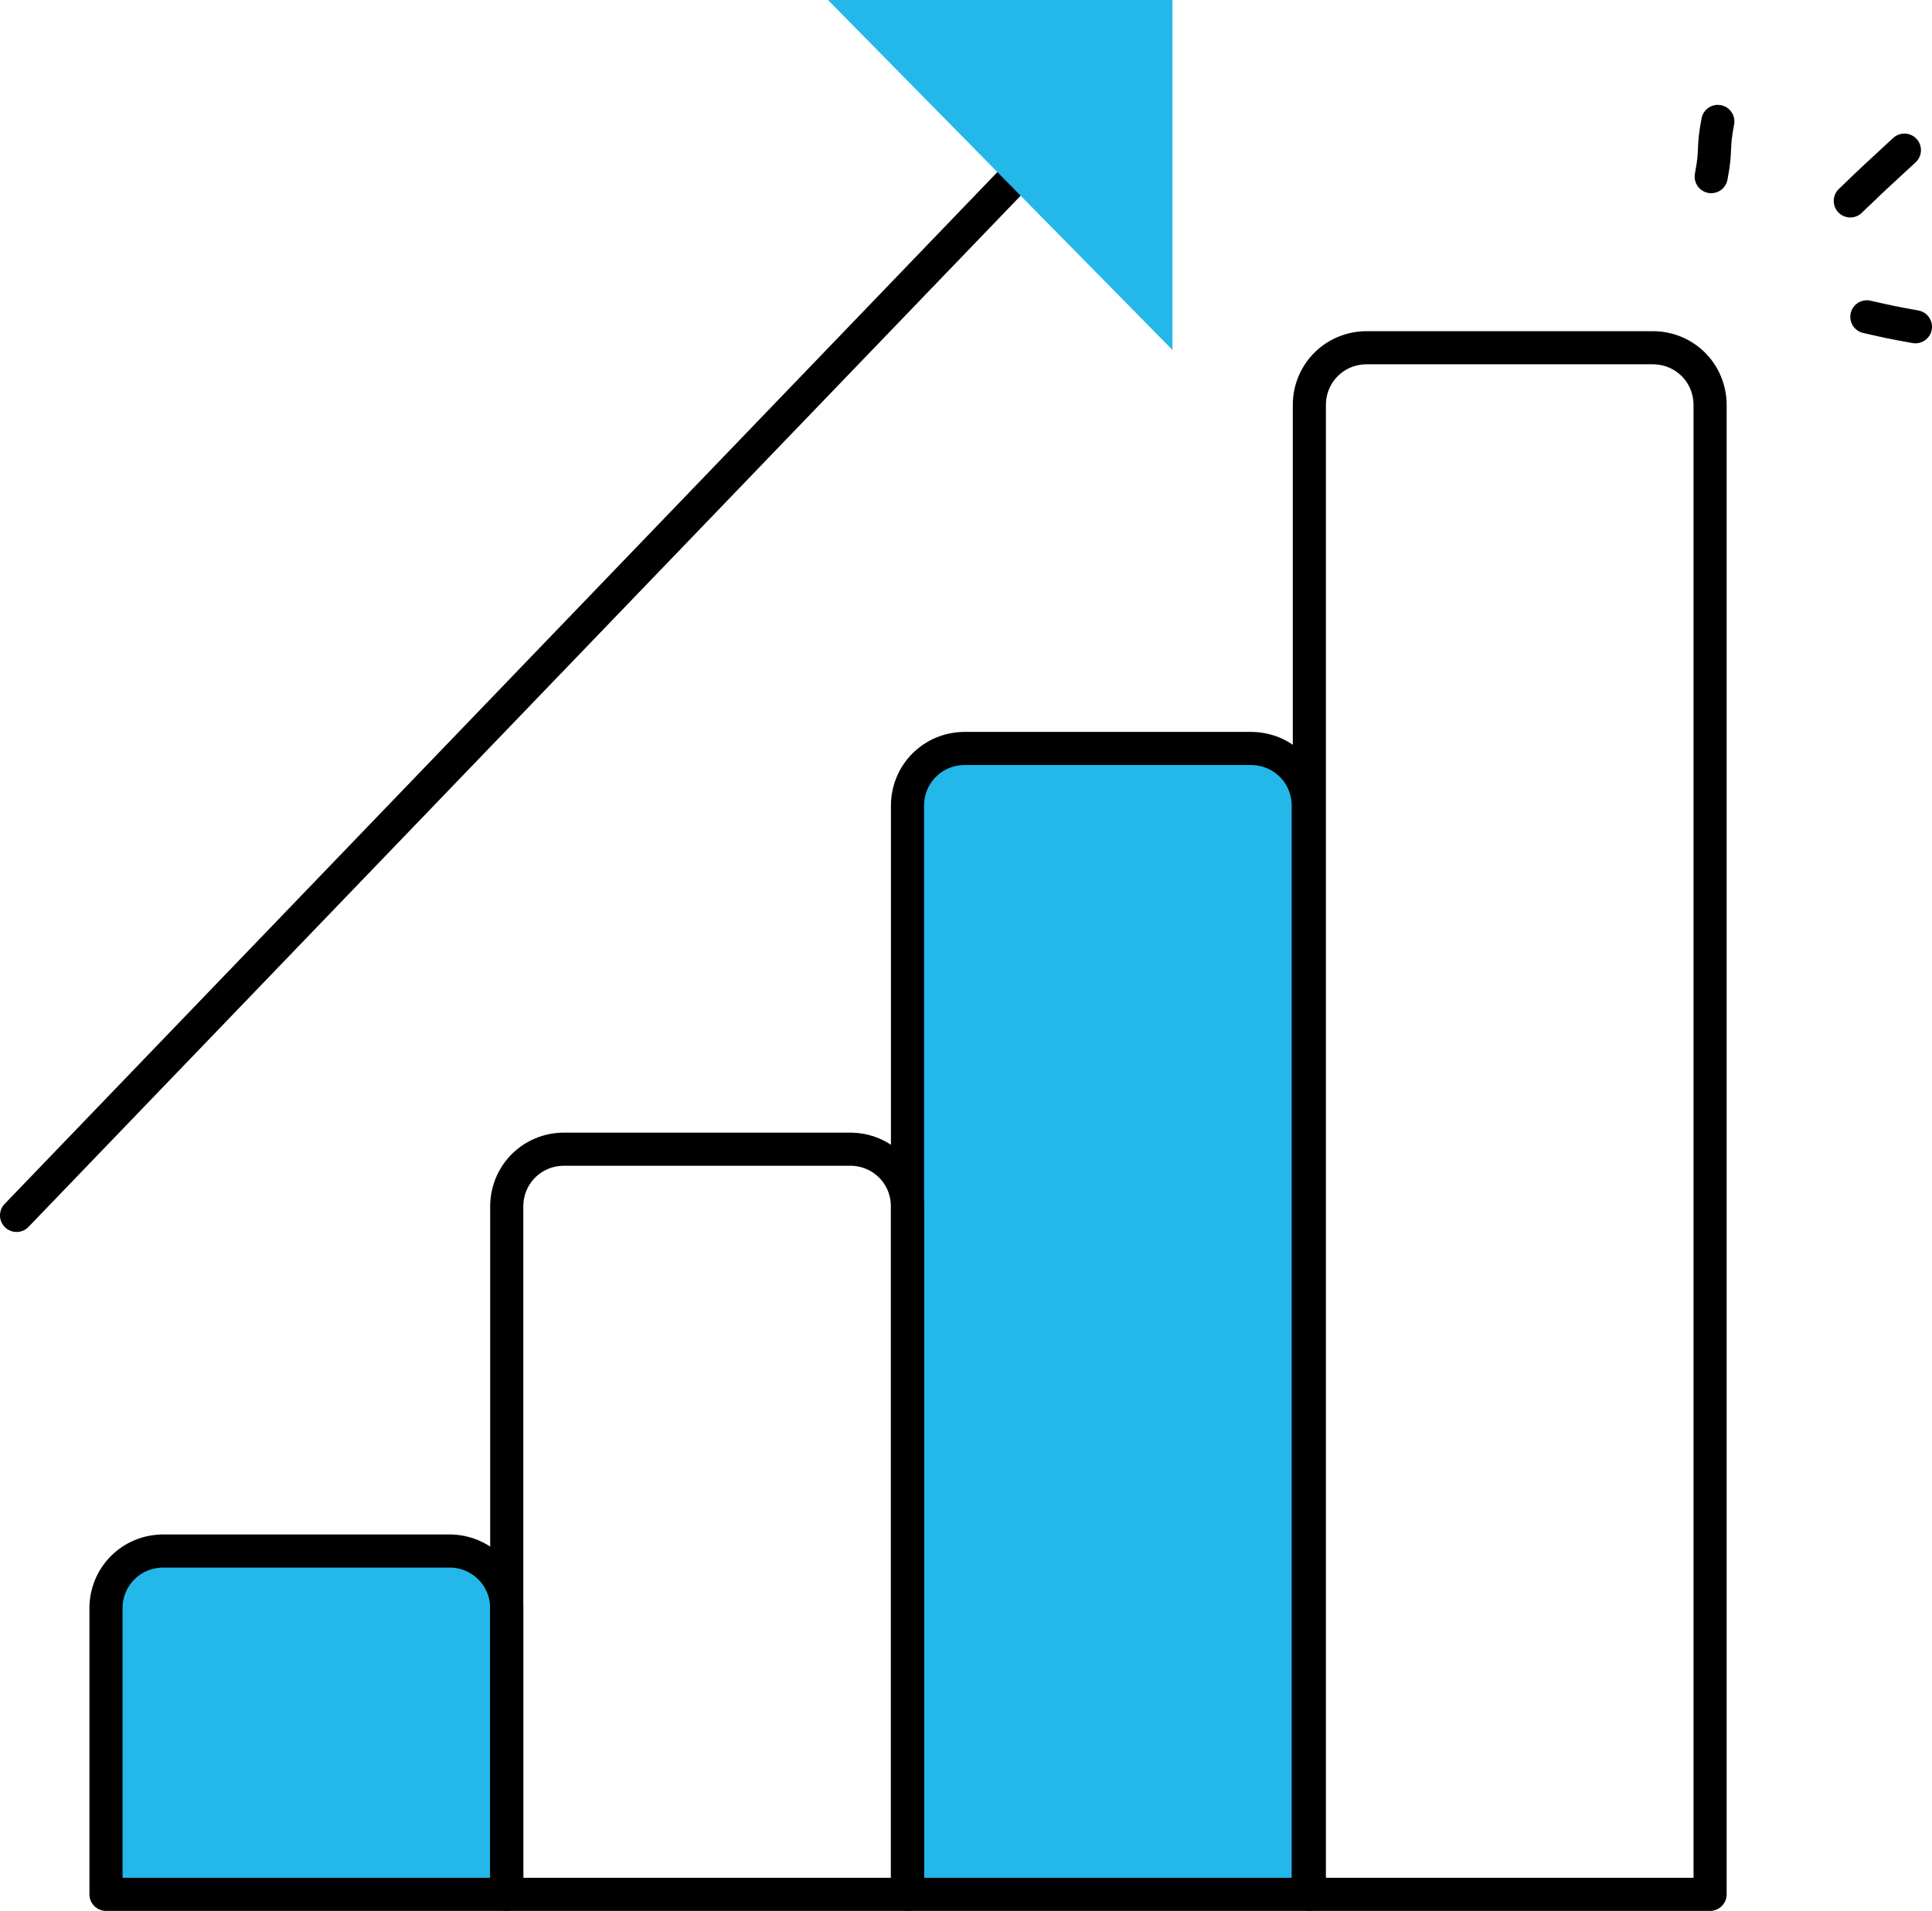 <?xml version="1.0" encoding="utf-8"?>
<!-- Generator: Adobe Illustrator 28.1.0, SVG Export Plug-In . SVG Version: 6.00 Build 0)  -->
<svg version="1.1" id="レイヤー_1" xmlns="http://www.w3.org/2000/svg" xmlns:xlink="http://www.w3.org/1999/xlink" x="0px"
	 y="0px" viewBox="0 0 175 173.1" style="enable-background:new 0 0 175 173.1;" xml:space="preserve">
<style type="text/css">
	.st0{fill:#24B7EA;}
	.st1{fill:none;stroke:#000000;stroke-width:3;stroke-linecap:round;stroke-linejoin:round;stroke-miterlimit:10;}
</style>
<path class="st0" d="M45.9,171.6H9.6v-25.9c0-2.9,2.3-5.2,5.2-5.2h25.9c2.9,0,5.2,2.3,5.2,5.2V171.6z"/>
<path class="st0" d="M118.6,171.6H82.2V73c0-2.9,2.3-5.2,5.2-5.2h25.9c2.9,0,5.2,2.3,5.2,5.2V171.6z"/>
<path class="st1" d="M45.9,171.6H9.6v-25.9c0-2.9,2.3-5.2,5.2-5.2h25.9c2.9,0,5.2,2.3,5.2,5.2V171.6z"/>
<path class="st1" d="M82.2,171.6H45.9v-62.3c0-2.9,2.3-5.2,5.2-5.2h25.9c2.9,0,5.2,2.3,5.2,5.2V171.6z"/>
<path class="st1" d="M118.6,171.6H82.2V73c0-2.9,2.3-5.2,5.2-5.2h25.9c2.9,0,5.2,2.3,5.2,5.2V171.6z"/>
<path class="st1" d="M154.9,171.6h-36.3V36.7c0-2.9,2.3-5.2,5.2-5.2h25.9c2.9,0,5.2,2.3,5.2,5.2V171.6z"/>
<line class="st1" x1="1.5" y1="110.1" x2="102.9" y2="4.7"/>
<polygon class="st0" points="106.2,31.7 106.2,0 75,0 "/>
<path class="st1" d="M155,16c0.5-2.6,0.1-2.4,0.6-5"/>
<path class="st1" d="M167.6,18.2c2.7-2.6,2.1-2,4.9-4.6"/>
<path class="st1" d="M169.1,28.7c2.2,0.5,2.2,0.5,4.4,0.9"/>
</svg>
